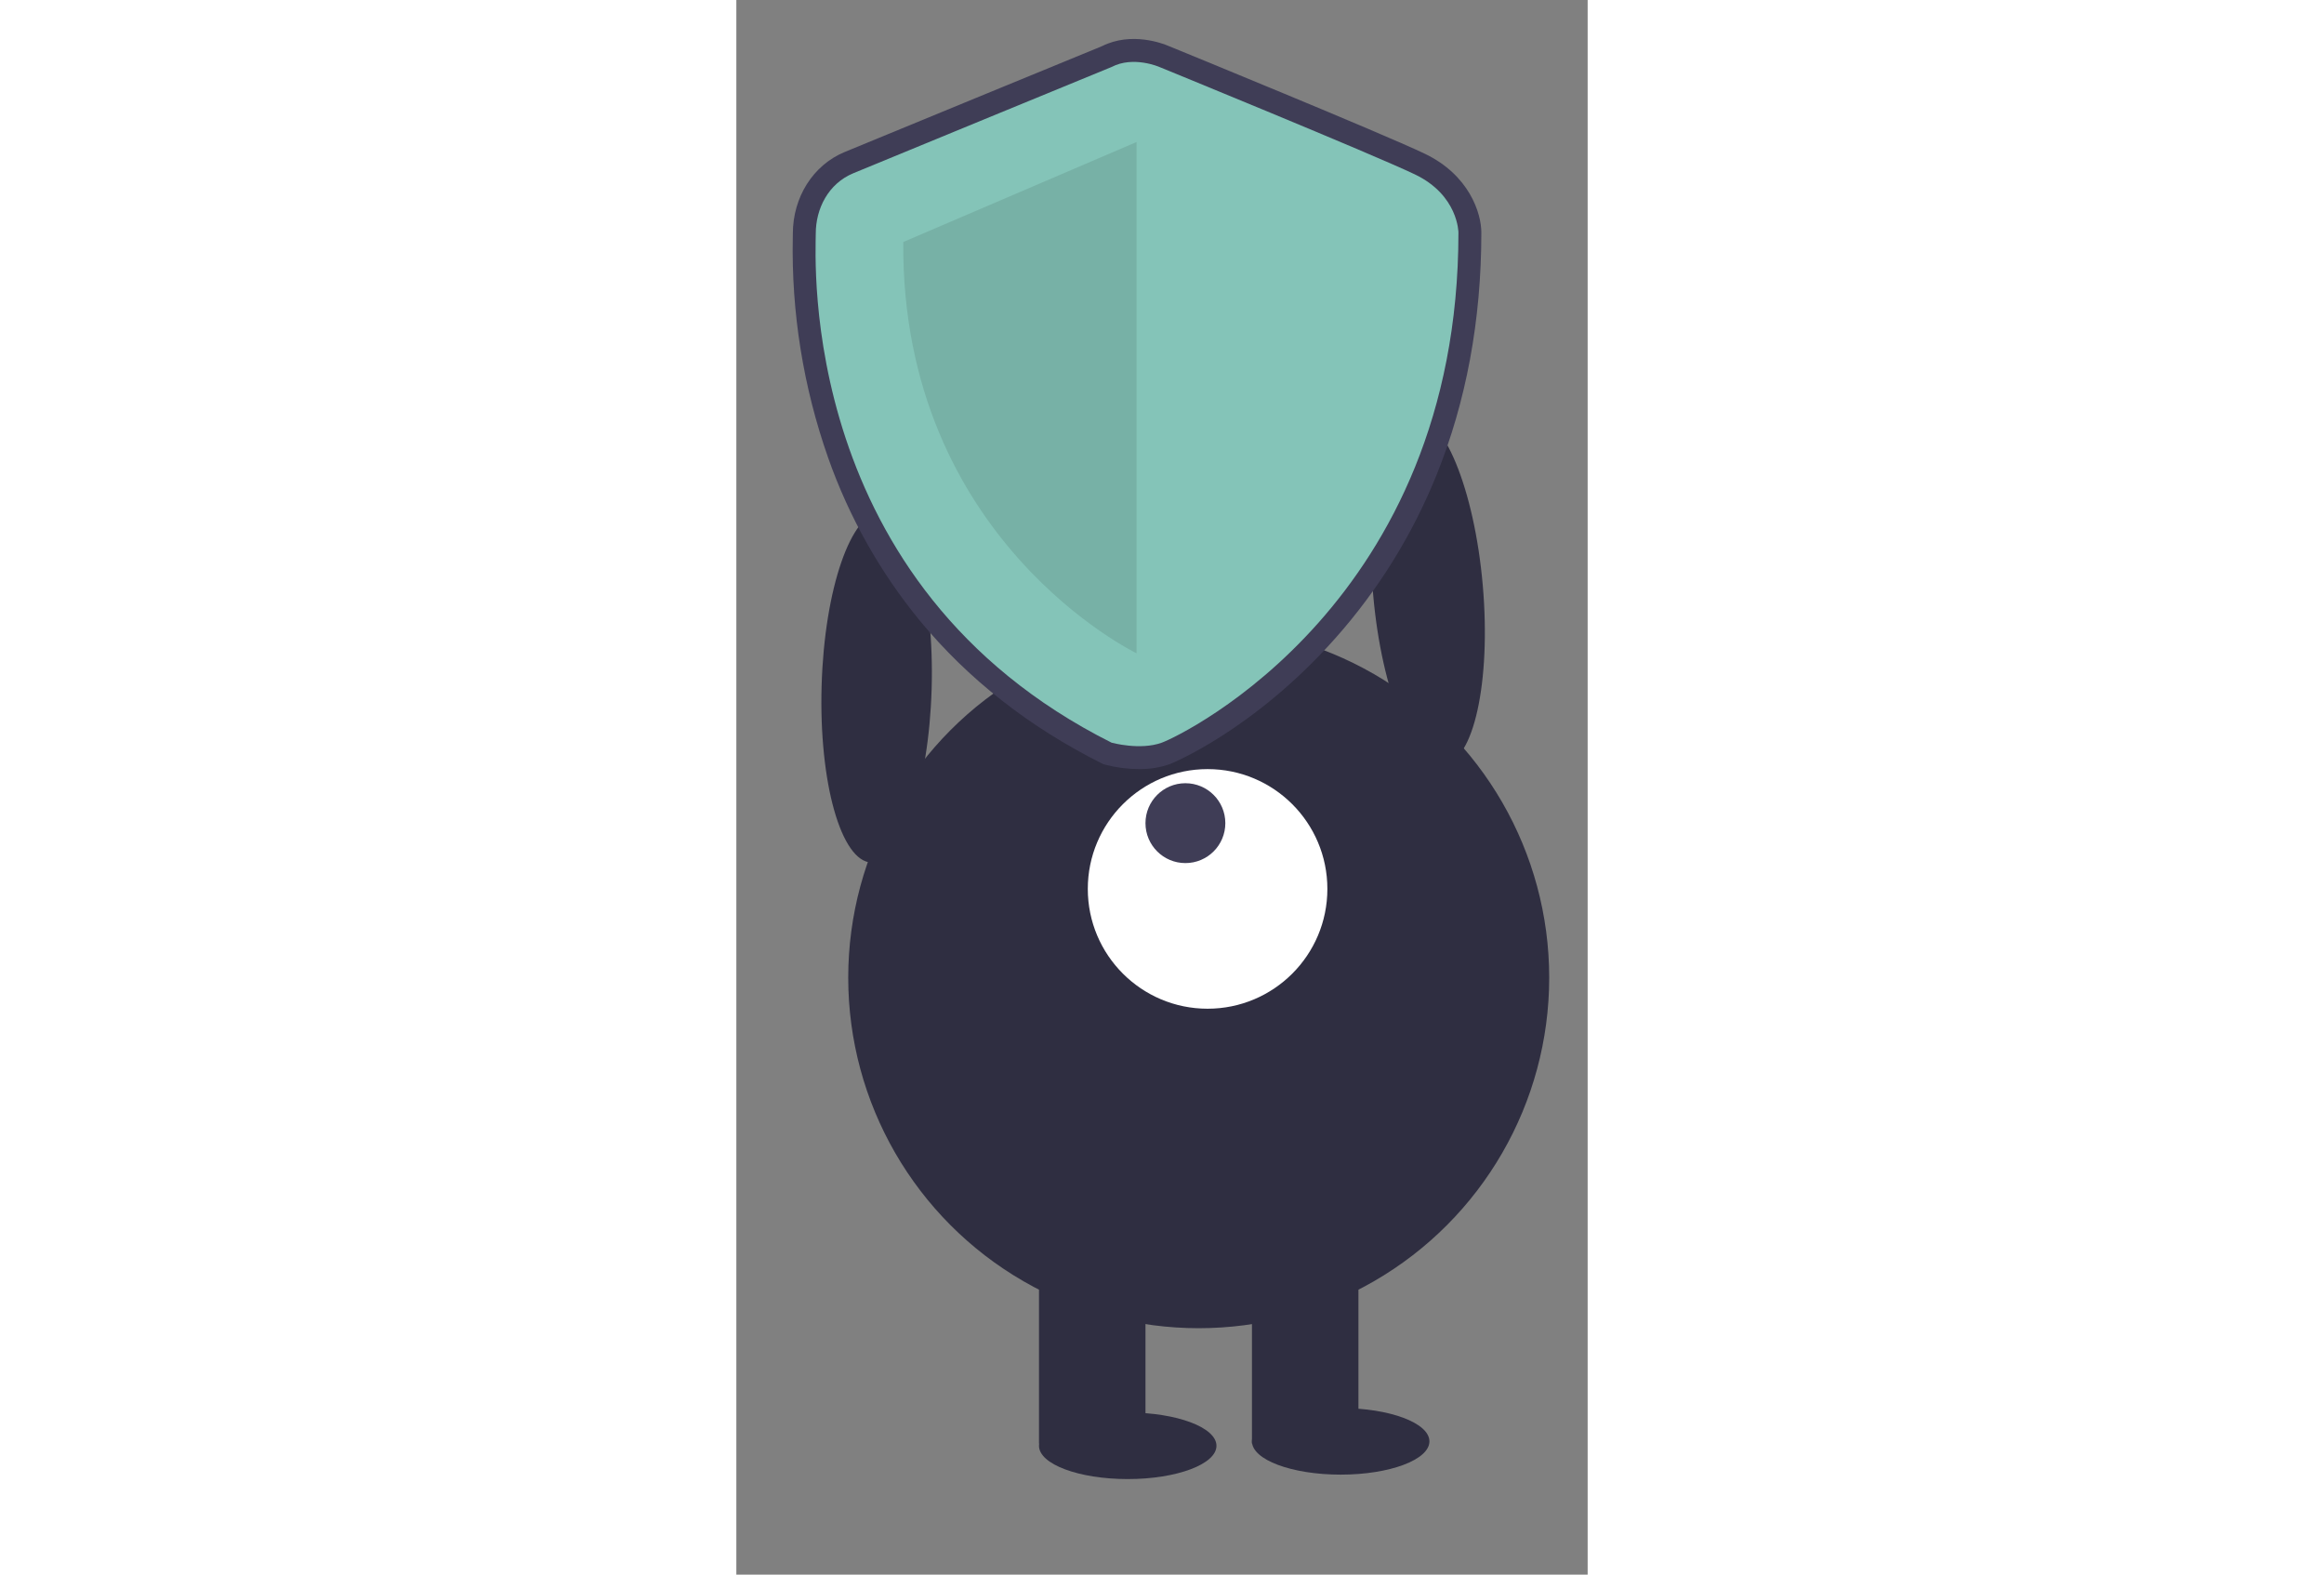 <?xml version="1.0" encoding="utf-8"?>
<svg data-name="Layer 1" width="1027.496" height="696.059" viewBox="408.115 145.142 191.885 354.858" xmlns="http://www.w3.org/2000/svg">
  <rect x="408.115" y="145.142" width="191.885" height="354.858" fill="#808080" stroke="none"/>
  <title>experience design</title>
  <rect y="693.902" width="1020" height="2" fill="#2f2e41"/>
  <circle cx="512.333" cy="365.469" r="79" fill="#2f2e41"/>
  <rect x="476.333" y="427.469" width="24" height="43" fill="#2f2e41"/>
  <rect x="524.333" y="427.469" width="24" height="43" fill="#2f2e41"/>
  <ellipse cx="496.333" cy="470.969" rx="20" ry="7.5" fill="#2f2e41"/>
  <ellipse cx="544.333" cy="469.969" rx="20" ry="7.5" fill="#2f2e41"/>
  <circle cx="514.333" cy="345.469" r="27" fill="#fff"/>
  <circle cx="509.333" cy="330.65" r="9" fill="#3f3d56"/>
  <ellipse cx="313.528" cy="596.957" rx="39.5" ry="12.4" transform="matrix(-0.087, -0.996, 0.996, -0.087, -3.284, 642.328)" fill="#2f2e41"/>
  <ellipse cx="168.528" cy="620.957" rx="12.4" ry="39.5" transform="matrix(1, 0.029, -0.029, 1, 289.215, -325.815)" fill="#2f2e41"/>
  <path d="M 1377.511 597.278 C 1367.763 614.961 1312.805 638.916 1312.805 638.916 C 1312.805 638.916 1303.744 579.653 1313.486 561.976 C 1327.074 537.333 1362.244 536.64 1376.791 560.729 C 1383.543 571.909 1383.817 585.841 1377.511 597.278 Z" fill="#f1f1f1"/>
  <path d="M 498.871 318.467 C 496.321 318.459 493.783 318.13 491.315 317.49 L 490.829 317.355 L 490.378 317.129 C 474.065 308.95 460.303 298.147 449.474 285.02 C 440.509 274.089 433.52 261.679 428.821 248.347 C 423.201 232.384 420.497 215.542 420.839 198.623 C 420.845 198.267 420.851 197.993 420.851 197.805 C 420.851 189.58 425.416 182.363 432.482 179.42 C 437.889 177.167 486.985 157.001 490.532 155.544 C 497.213 152.197 504.34 154.99 505.48 155.479 C 508.039 156.525 553.425 175.088 563.233 179.759 C 573.341 184.572 576.038 193.219 576.038 197.569 C 576.038 217.266 572.627 235.673 565.899 252.281 C 560.466 265.723 552.766 278.133 543.133 288.97 C 524.549 309.884 505.959 317.299 505.779 317.364 C 503.558 318.129 501.22 318.502 498.871 318.467 Z M 494.499 307.638 C 496.111 308 499.822 308.542 502.24 307.659 C 505.312 306.539 520.872 298.471 535.411 282.108 C 555.5 259.502 565.693 231.083 565.708 197.642 C 565.672 196.965 565.191 192.133 558.792 189.086 C 549.174 184.506 501.999 165.216 501.523 165.021 L 501.393 164.966 C 500.404 164.552 497.258 163.679 495.089 164.816 L 494.655 165.018 C 494.129 165.234 442.013 186.639 436.455 188.955 C 432.567 190.575 431.181 194.589 431.181 197.805 C 431.181 198.039 431.175 198.381 431.167 198.823 C 430.723 221.705 436.017 278.009 494.499 307.638 Z" fill="#3f3d56" style=""/>
  <path d="M 492.693 160.24 C 492.693 160.24 440.103 181.84 434.468 184.188 C 428.834 186.535 426.016 192.17 426.016 197.805 C 426.016 203.439 421.79 276.963 492.693 312.512 C 492.693 312.512 499.128 314.292 504.01 312.512 C 508.892 310.731 570.873 280.68 570.873 197.569 C 570.873 197.569 570.873 189.118 561.012 184.422 C 551.152 179.726 503.477 160.24 503.477 160.24 C 503.477 160.24 497.623 157.658 492.693 160.24 Z" fill="#84c4b8" style=""/>
  <path d="M 498.327 177.144 L 498.327 292.369 C 498.327 292.369 445.268 266.828 445.738 199.683 L 498.327 177.144 Z" opacity="0.1" style=""/>
</svg>